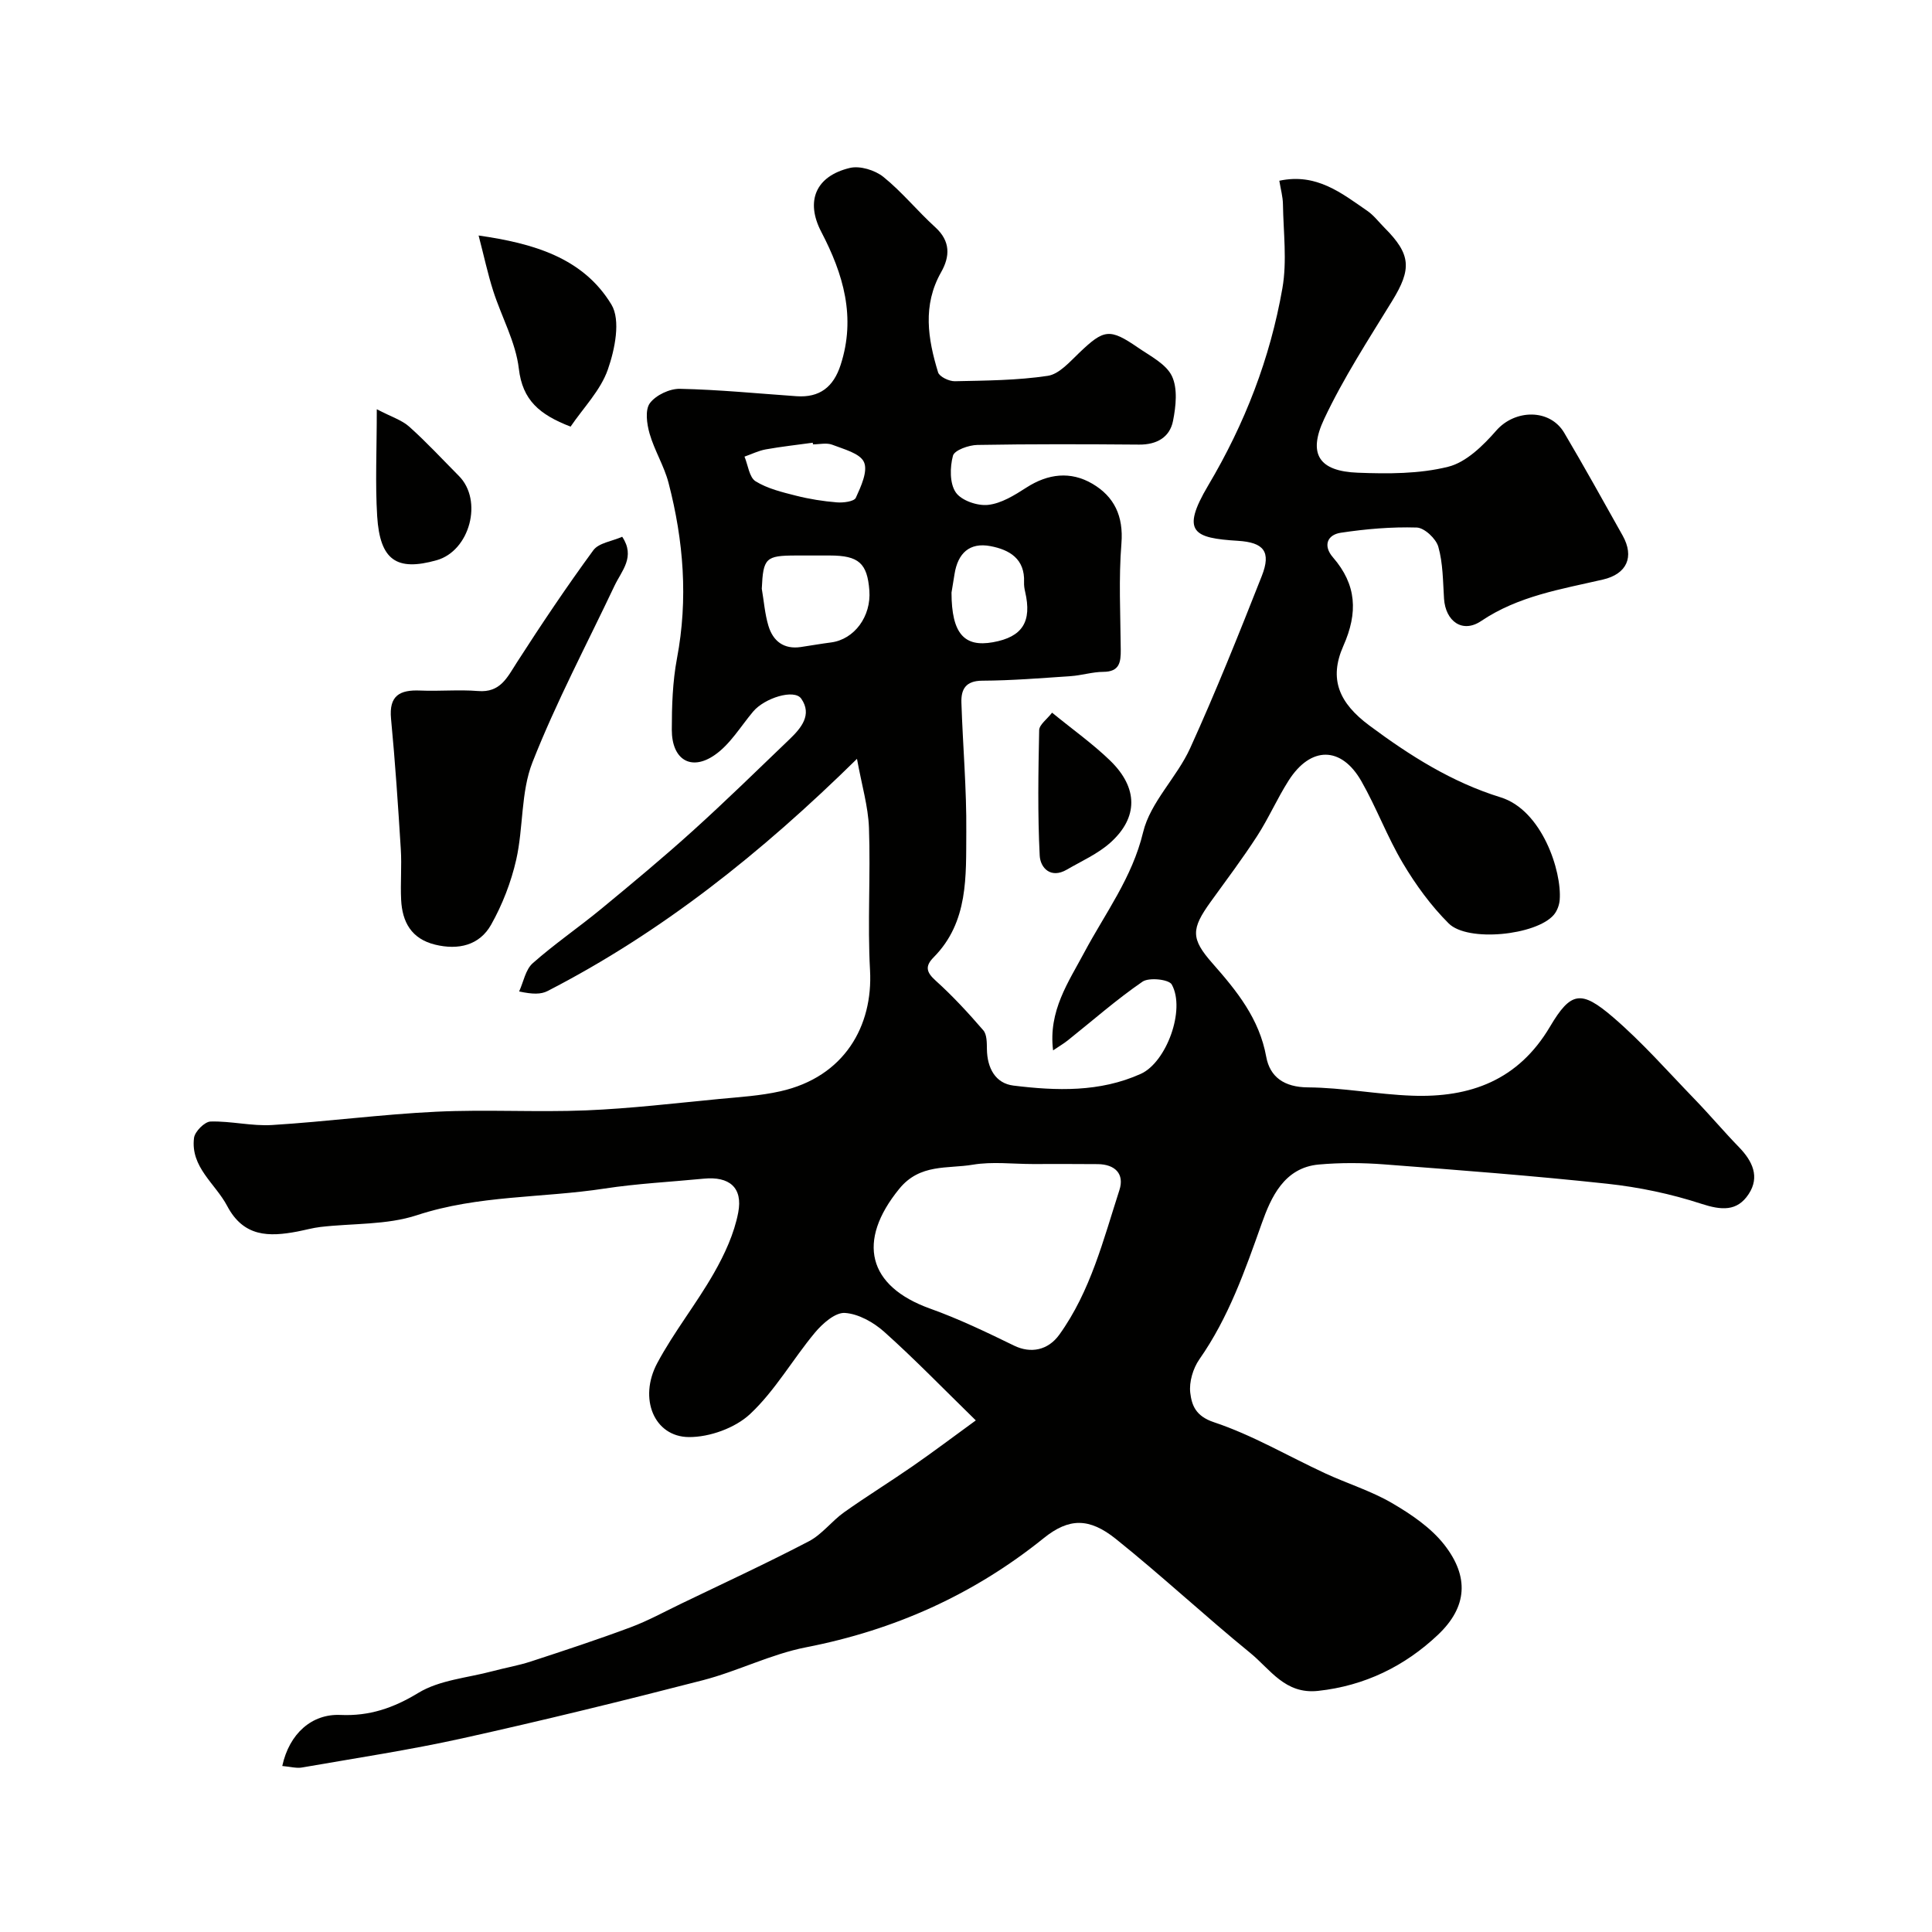 <svg enable-background="new 0 0 400 400" viewBox="0 0 400 400" xmlns="http://www.w3.org/2000/svg"><g fill="#010100"><path d="m58.44 365.63c1.45-6.7 6.11-10.83 12.04-10.57 5.98.27 10.94-1.41 16.14-4.57 4.39-2.67 10.15-3.1 15.32-4.48 2.65-.71 5.38-1.17 7.98-2.02 6.91-2.26 13.81-4.53 20.62-7.07 3.63-1.35 7.06-3.25 10.56-4.93 8.81-4.25 17.69-8.35 26.36-12.88 2.73-1.42 4.73-4.18 7.29-6 4.65-3.3 9.51-6.3 14.2-9.55 4.21-2.92 8.3-6 13.08-9.48-6.88-6.72-12.71-12.75-18.94-18.32-2.21-1.98-5.35-3.75-8.17-3.93-2-.13-4.63 2.2-6.2 4.08-4.6 5.52-8.23 11.99-13.41 16.84-3.11 2.91-8.42 4.82-12.71 4.78-7.17-.07-10.44-7.98-6.52-15.32 3.45-6.45 8.1-12.26 11.73-18.63 2.22-3.89 4.2-8.18 5.03-12.53 1-5.21-1.87-7.53-7.12-7.02-6.86.67-13.77 1.01-20.57 2.05-12.9 1.98-26.1 1.33-38.82 5.51-6.25 2.06-13.3 1.66-19.98 2.44-1.61.19-3.19.64-4.8.95-5.87 1.11-11.11 1.15-14.51-5.29-2.46-4.66-7.63-8.04-6.87-14.1.16-1.31 2.2-3.36 3.42-3.39 4.25-.12 8.56.99 12.79.72 11.32-.7 22.6-2.21 33.92-2.75 10.34-.5 20.74.14 31.08-.28 9.2-.38 18.37-1.48 27.54-2.36 4.23-.4 8.51-.66 12.64-1.59 13.29-2.98 19.2-13.55 18.57-25.06-.54-9.8.13-19.67-.22-29.49-.16-4.42-1.49-8.8-2.48-14.28-19.86 19.53-40.42 35.9-64.06 48.07-1.36.7-3.08.7-5.89.09.91-1.98 1.32-4.52 2.81-5.84 4.53-4.01 9.56-7.44 14.24-11.3 6.39-5.27 12.77-10.57 18.91-16.12 6.83-6.17 13.41-12.61 20.05-18.98 2.39-2.3 4.71-5.06 2.4-8.38-1.44-2.07-7.6-.14-9.96 2.67-2.59 3.08-4.76 6.79-7.96 9-4.92 3.41-8.88.93-8.88-5.22 0-4.93.16-9.95 1.07-14.78 2.33-12.3 1.37-24.37-1.74-36.33-.91-3.51-2.93-6.73-3.93-10.22-.58-2.01-.97-4.93.07-6.31 1.24-1.66 4.1-3.01 6.23-2.96 8.04.17 16.07.97 24.1 1.53 4.81.34 7.67-1.9 9.15-6.47 3.21-9.89.57-18.8-4-27.55-3.33-6.38-1.16-11.55 5.91-13.24 2.09-.5 5.19.45 6.94 1.85 3.87 3.12 7.05 7.07 10.75 10.43 3.19 2.9 3.05 6.06 1.2 9.32-3.87 6.84-2.74 13.79-.62 20.72.28.91 2.29 1.87 3.48 1.84 6.43-.14 12.91-.17 19.24-1.12 2.37-.36 4.56-2.92 6.53-4.79 5.09-4.86 6.26-5.1 12.16-1.04 2.54 1.75 5.8 3.38 7 5.88 1.23 2.58.83 6.27.23 9.29-.67 3.39-3.37 4.93-7.01 4.9-11.17-.09-22.33-.13-33.5.07-1.78.03-4.74 1.08-5.05 2.23-.64 2.39-.7 5.72.58 7.59 1.15 1.69 4.5 2.84 6.7 2.59 2.75-.3 5.48-2.01 7.92-3.58 4.5-2.9 9.16-3.43 13.66-.8 4.52 2.65 6.47 6.69 6.02 12.35-.59 7.29-.2 14.66-.14 21.99.02 2.61-.23 4.59-3.61 4.61-2.26.01-4.51.74-6.78.89-6.09.41-12.19.91-18.29.94-3.44.02-4.4 1.78-4.31 4.56.29 8.93 1.09 17.86 1.01 26.78-.07 9.11.49 18.6-6.75 25.92-1.83 1.85-1.55 3.08.42 4.85 3.52 3.17 6.75 6.68 9.85 10.27.76.88.73 2.59.75 3.93.06 3.87 1.74 7.06 5.5 7.52 8.89 1.09 17.87 1.4 26.36-2.43 5.28-2.38 9.32-13.27 6.41-18.5-.59-1.07-4.7-1.51-6.05-.59-5.39 3.7-10.33 8.06-15.45 12.14-.85.68-1.8 1.23-3.07 2.09-1.02-8.19 3.21-14.17 6.47-20.3 4.34-8.14 9.9-15.43 12.17-24.87 1.49-6.21 6.99-11.35 9.74-17.4 5.32-11.7 10.1-23.66 14.82-35.62 2.02-5.11.39-6.98-4.94-7.31-9.11-.57-11.9-1.75-6.16-11.44 7.62-12.84 12.84-26.35 15.38-40.87.98-5.63.2-11.57.11-17.37-.02-1.56-.47-3.12-.75-4.87 7.7-1.65 12.89 2.57 18.22 6.24 1.35.93 2.38 2.32 3.56 3.5 5.5 5.51 5.65 8.53 1.58 15.15-4.92 8.02-10.09 15.96-14.08 24.44-3.44 7.32-1.01 10.82 6.97 11.12 6.24.24 12.73.26 18.7-1.23 3.75-.93 7.26-4.4 9.98-7.51 3.84-4.38 11.06-4.58 14.05.47 4.15 7.02 8.11 14.16 12.1 21.28 2.48 4.43.86 7.97-4.08 9.11-8.69 2.01-17.5 3.39-25.22 8.59-3.86 2.6-7.37.06-7.68-4.63-.23-3.6-.21-7.32-1.18-10.74-.47-1.68-2.88-3.94-4.47-3.99-5.23-.16-10.54.3-15.73 1.08-2.83.43-3.69 2.71-1.62 5.09 4.92 5.67 5.21 11.46 2.16 18.33-3.07 6.92-.85 11.85 5.38 16.49 8.38 6.23 17.06 11.74 27.18 14.87 8.57 2.65 12.69 15.29 12.23 21.22-.08 1.08-.54 2.32-1.24 3.13-3.63 4.21-17.8 5.69-21.75 1.75-3.66-3.65-6.82-7.99-9.47-12.45-3.24-5.44-5.46-11.48-8.6-16.99-4.16-7.29-10.5-7.29-15.06-.14-2.37 3.71-4.14 7.81-6.53 11.5-3.01 4.65-6.35 9.09-9.6 13.59-4.08 5.66-4.16 7.64.39 12.79 5.03 5.71 9.67 11.43 11.1 19.32.76 4.18 3.73 6.3 8.63 6.33 7.19.05 14.37 1.46 21.57 1.72 12.01.44 21.97-3.17 28.55-14.29 4.33-7.32 6.47-7.6 13.04-1.97 6.04 5.18 11.33 11.22 16.88 16.96 3.15 3.25 6.07 6.73 9.22 9.97 2.78 2.87 4.34 6.12 2 9.69-2.4 3.67-5.69 3.36-9.81 2.02-6.28-2.05-12.9-3.44-19.49-4.15-15.37-1.66-30.79-2.83-46.21-4.01-4.47-.34-9.02-.37-13.49.03-7.21.64-9.92 6.87-11.81 12.17-3.49 9.83-6.88 19.53-12.93 28.17-1.31 1.88-2.14 4.69-1.88 6.91.31 2.57 1.09 4.84 4.91 6.11 7.96 2.65 15.35 7.02 23.03 10.58 4.58 2.12 9.49 3.63 13.82 6.15 3.97 2.32 8.07 5.09 10.85 8.65 5.14 6.58 4.79 12.86-1.35 18.65-6.83 6.45-15.1 10.54-24.8 11.59-6.84.74-9.89-4.47-14.01-7.83-9.43-7.69-18.35-16.01-27.84-23.62-5.53-4.43-9.72-4.38-14.94-.18-14.54 11.71-30.91 19.04-49.24 22.61-7.27 1.42-14.11 4.94-21.33 6.81-16.5 4.26-33.06 8.32-49.7 12.01-10.97 2.43-22.11 4.11-33.18 6.04-1.17.25-2.49-.14-4.21-.29zm155.4-124.63c-4.15 0-8.4-.54-12.44.14-5.22.88-10.93-.27-15.21 4.98-8.85 10.84-6.57 20.18 6.4 24.82 5.95 2.13 11.69 4.89 17.37 7.66 3.43 1.67 7.01.99 9.36-2.27 6.48-9.01 9.11-19.63 12.44-29.93 1.09-3.36-.9-5.34-4.47-5.38-4.48-.05-8.97-.02-13.45-.02zm-56.12-119.11c.44 2.56.63 5.2 1.37 7.67.95 3.17 3.18 4.92 6.71 4.4 2.09-.31 4.17-.68 6.27-.95 4.81-.63 8.33-5.39 7.92-10.77-.43-5.64-2.21-7.22-8.17-7.23-2.33 0-4.66-.01-6.99 0-6.32.01-6.82.51-7.11 6.88zm39.28.8c.01 8.57 2.7 11.33 8.57 10.28 6.12-1.09 8.12-4.25 6.67-10.47-.15-.64-.25-1.31-.22-1.96.2-4.84-3.01-6.72-6.95-7.47-4.36-.83-6.76 1.5-7.44 5.76-.28 1.77-.58 3.54-.63 3.86zm-28.68-30.69c-.02-.11-.04-.23-.05-.34-3.24.45-6.5.8-9.72 1.38-1.51.27-2.94.99-4.41 1.5.73 1.75.98 4.28 2.29 5.1 2.47 1.53 5.51 2.26 8.39 2.99 2.76.7 5.61 1.15 8.44 1.38 1.33.11 3.57-.17 3.93-.95 1.06-2.33 2.53-5.49 1.69-7.38-.81-1.83-4.2-2.68-6.59-3.61-1.17-.44-2.64-.07-3.97-.07z"/><path d="m128.82 111.13c2.79 4.18-.12 7.03-1.59 10.14-5.75 12.15-12.08 24.08-16.99 36.56-2.43 6.19-1.86 13.51-3.36 20.15-1.06 4.66-2.86 9.31-5.2 13.47-2.41 4.28-6.79 5.3-11.59 4.13-4.91-1.2-6.82-4.68-7.04-9.31-.17-3.48.15-6.99-.07-10.47-.56-9-1.16-18.01-2.02-26.99-.46-4.83 1.84-6.02 6.05-5.84 3.98.17 8-.22 11.97.1 4.62.38 6.03-2.81 8.04-5.93 5.06-7.87 10.28-15.65 15.81-23.2 1.11-1.54 3.88-1.87 5.99-2.81z"/><path d="m118.13 88.33c-6.47-2.5-9.95-5.49-10.71-11.99-.64-5.5-3.58-10.72-5.31-16.12-1.13-3.53-1.9-7.18-3.02-11.46 11.21 1.61 21.59 4.53 27.5 14.3 1.95 3.23.72 9.27-.74 13.44-1.49 4.29-5.03 7.88-7.72 11.83z"/><path d="m217.82 147.55c4.28 3.5 8.43 6.44 12.04 9.94 5.8 5.63 5.83 11.78.02 16.98-2.59 2.32-5.95 3.8-9.01 5.58-3.33 1.94-5.48-.37-5.61-2.91-.44-8.64-.29-17.32-.11-25.98.04-1.14 1.62-2.24 2.67-3.61z"/><path d="m78.01 84.73c3.02 1.58 5.2 2.24 6.73 3.62 3.59 3.21 6.87 6.77 10.27 10.19 5.04 5.07 2.28 15.51-4.61 17.45-8.29 2.33-11.73.01-12.31-9.11-.42-6.79-.08-13.61-.08-22.15z"/></g></svg>